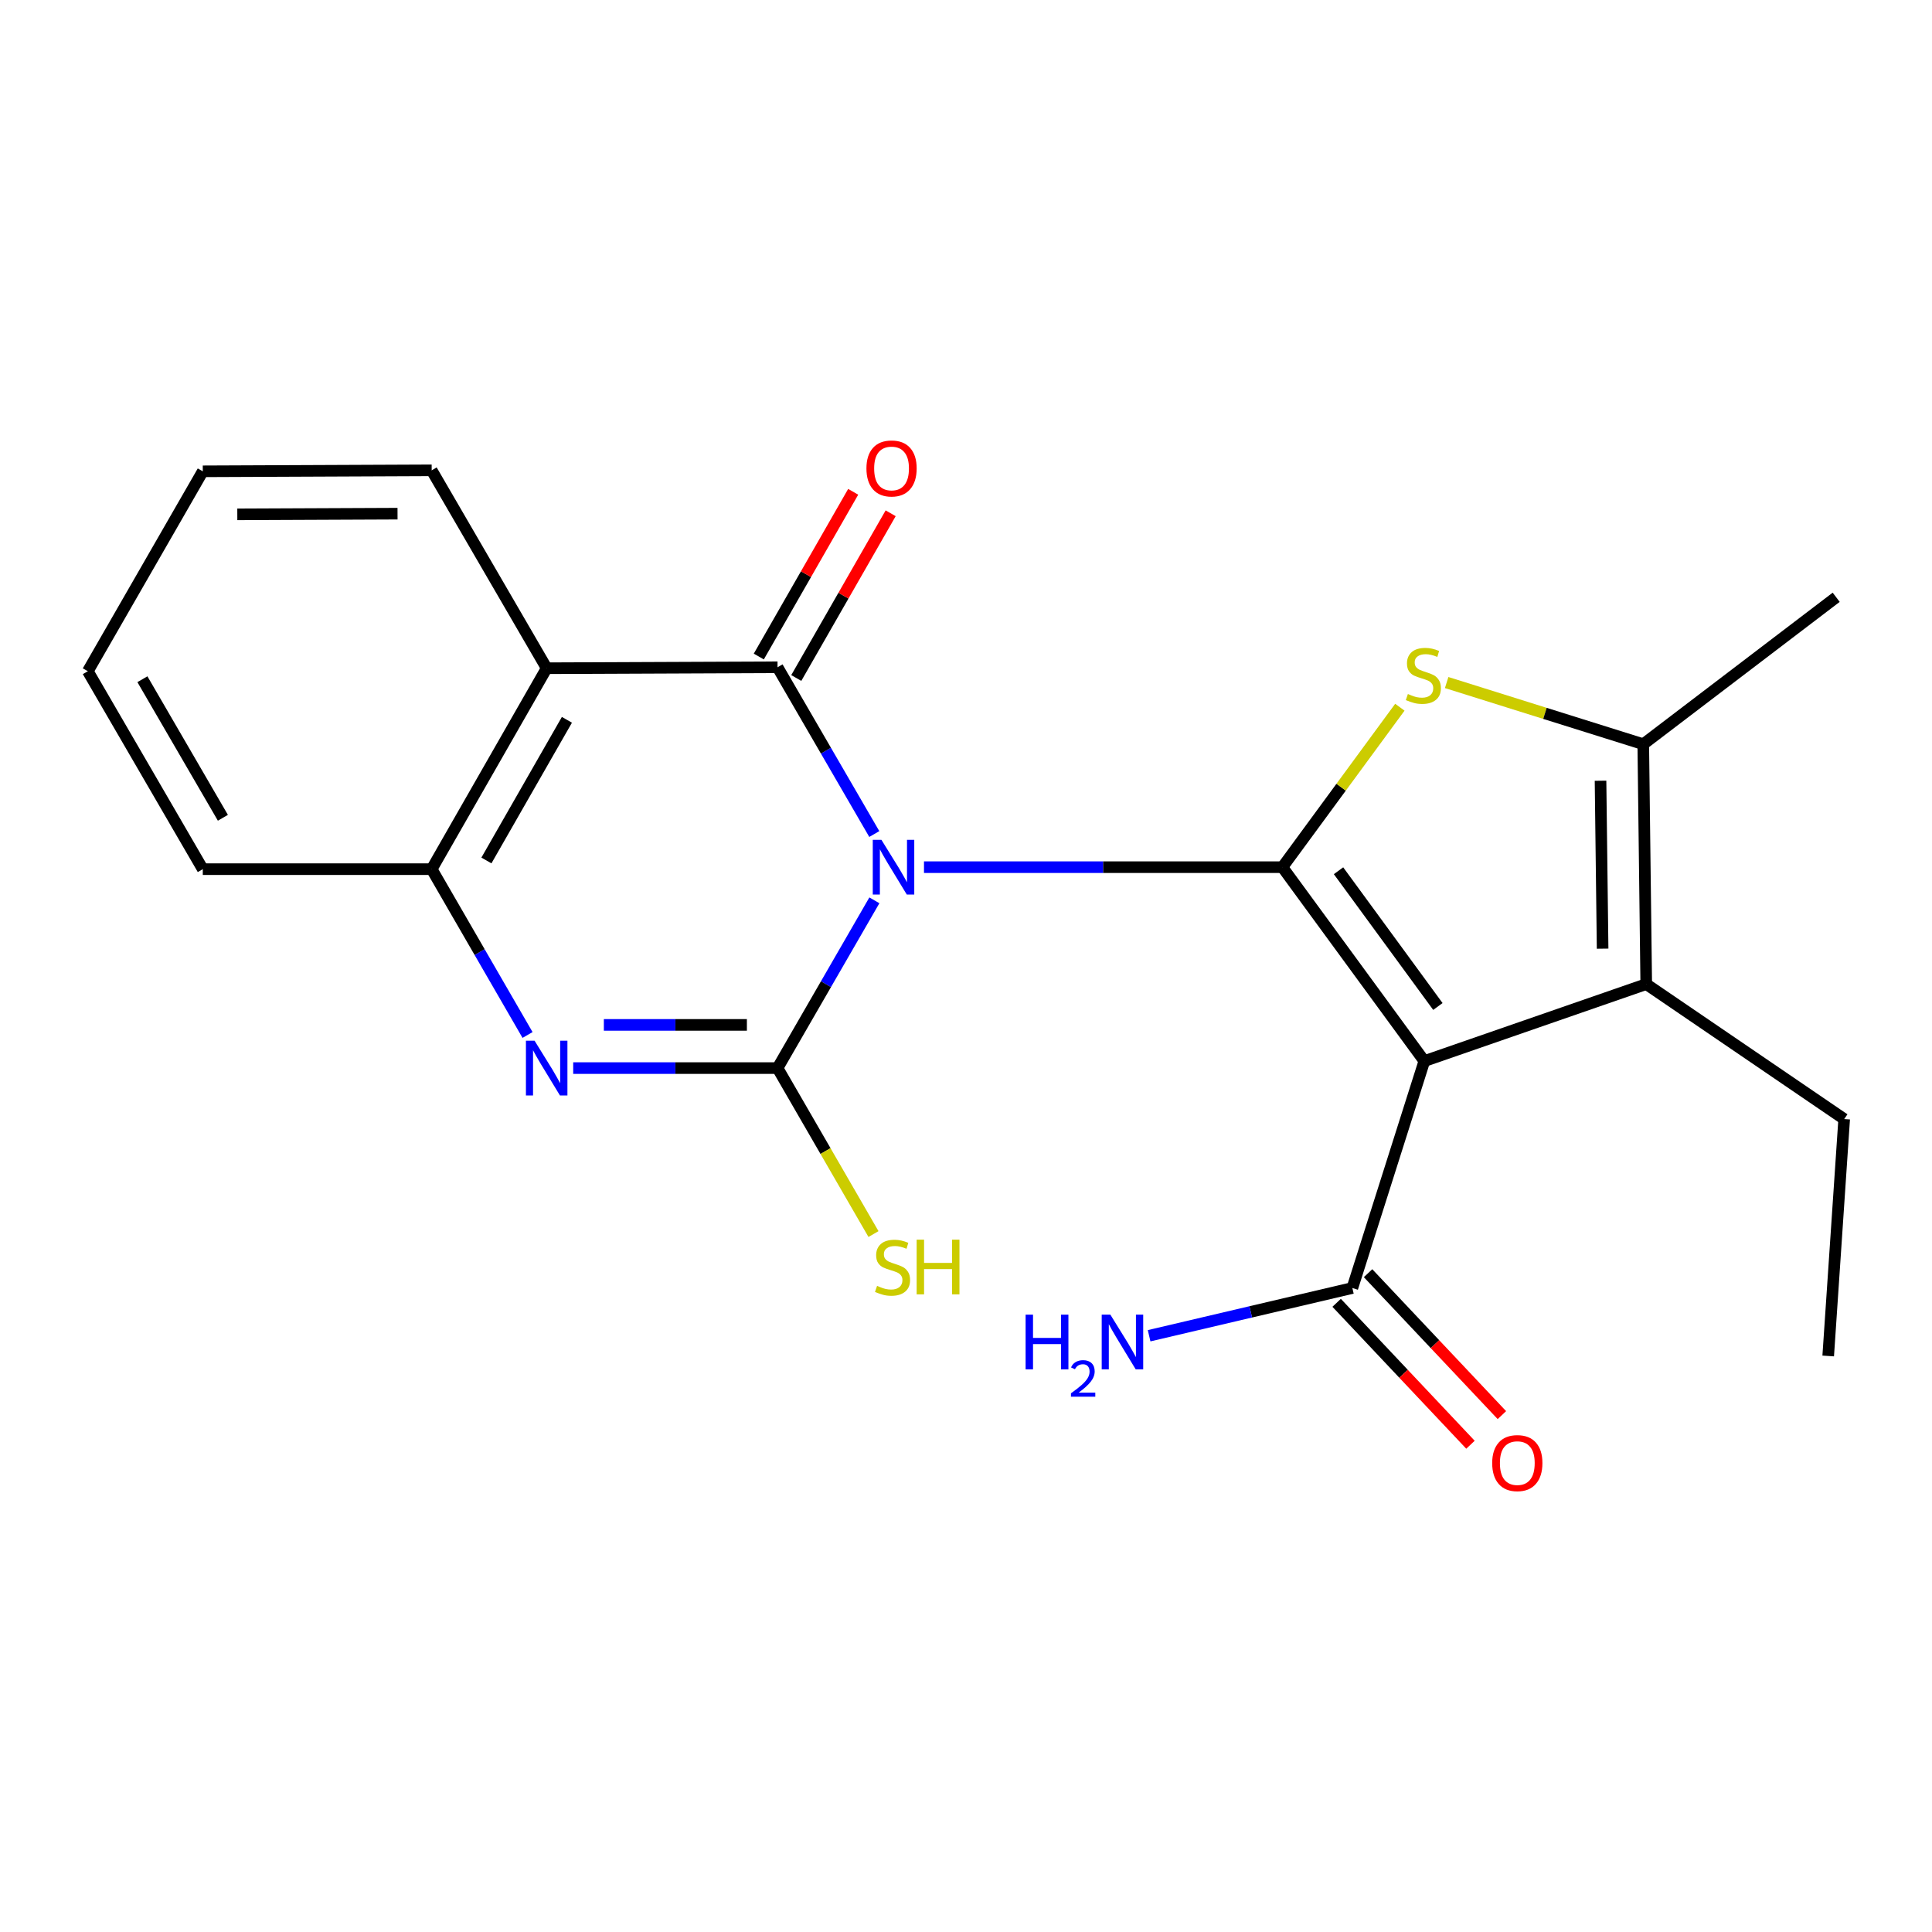 <?xml version='1.0' encoding='iso-8859-1'?>
<svg version='1.1' baseProfile='full'
              xmlns='http://www.w3.org/2000/svg'
                      xmlns:rdkit='http://www.rdkit.org/xml'
                      xmlns:xlink='http://www.w3.org/1999/xlink'
                  xml:space='preserve'
width='1000px' height='1000px' viewBox='0 0 1000 1000'>
<!-- END OF HEADER -->
<rect style='opacity:1.0;fill:#FFFFFF;stroke:none' width='1000' height='1000' x='0' y='0'> </rect>
<path class='bond-0' d='M 478.255,448.847 L 571.01,448.847' style='fill:none;fill-rule:evenodd;stroke:#0000FF;stroke-width:6px;stroke-linecap:butt;stroke-linejoin:miter;stroke-opacity:1' />
<path class='bond-0' d='M 571.01,448.847 L 663.764,448.847' style='fill:none;fill-rule:evenodd;stroke:#000000;stroke-width:6px;stroke-linecap:butt;stroke-linejoin:miter;stroke-opacity:1' />
<path class='bond-2' d='M 452.576,466.008 L 427.514,509.424' style='fill:none;fill-rule:evenodd;stroke:#0000FF;stroke-width:6px;stroke-linecap:butt;stroke-linejoin:miter;stroke-opacity:1' />
<path class='bond-2' d='M 427.514,509.424 L 402.452,552.84' style='fill:none;fill-rule:evenodd;stroke:#000000;stroke-width:6px;stroke-linecap:butt;stroke-linejoin:miter;stroke-opacity:1' />
<path class='bond-3' d='M 452.533,431.696 L 427.493,388.535' style='fill:none;fill-rule:evenodd;stroke:#0000FF;stroke-width:6px;stroke-linecap:butt;stroke-linejoin:miter;stroke-opacity:1' />
<path class='bond-3' d='M 427.493,388.535 L 402.452,345.375' style='fill:none;fill-rule:evenodd;stroke:#000000;stroke-width:6px;stroke-linecap:butt;stroke-linejoin:miter;stroke-opacity:1' />
<path class='bond-1' d='M 663.764,448.847 L 737.232,549.214' style='fill:none;fill-rule:evenodd;stroke:#000000;stroke-width:6px;stroke-linecap:butt;stroke-linejoin:miter;stroke-opacity:1' />
<path class='bond-1' d='M 692.822,450.698 L 744.25,520.955' style='fill:none;fill-rule:evenodd;stroke:#000000;stroke-width:6px;stroke-linecap:butt;stroke-linejoin:miter;stroke-opacity:1' />
<path class='bond-4' d='M 663.764,448.847 L 694.163,407.452' style='fill:none;fill-rule:evenodd;stroke:#000000;stroke-width:6px;stroke-linecap:butt;stroke-linejoin:miter;stroke-opacity:1' />
<path class='bond-4' d='M 694.163,407.452 L 724.562,366.058' style='fill:none;fill-rule:evenodd;stroke:#CCCC00;stroke-width:6px;stroke-linecap:butt;stroke-linejoin:miter;stroke-opacity:1' />
<path class='bond-7' d='M 737.232,549.214 L 852.092,509.375' style='fill:none;fill-rule:evenodd;stroke:#000000;stroke-width:6px;stroke-linecap:butt;stroke-linejoin:miter;stroke-opacity:1' />
<path class='bond-10' d='M 737.232,549.214 L 699.977,666.669' style='fill:none;fill-rule:evenodd;stroke:#000000;stroke-width:6px;stroke-linecap:butt;stroke-linejoin:miter;stroke-opacity:1' />
<path class='bond-5' d='M 402.452,552.84 L 349.57,552.84' style='fill:none;fill-rule:evenodd;stroke:#000000;stroke-width:6px;stroke-linecap:butt;stroke-linejoin:miter;stroke-opacity:1' />
<path class='bond-5' d='M 349.57,552.84 L 296.687,552.84' style='fill:none;fill-rule:evenodd;stroke:#0000FF;stroke-width:6px;stroke-linecap:butt;stroke-linejoin:miter;stroke-opacity:1' />
<path class='bond-5' d='M 386.587,530.486 L 349.57,530.486' style='fill:none;fill-rule:evenodd;stroke:#000000;stroke-width:6px;stroke-linecap:butt;stroke-linejoin:miter;stroke-opacity:1' />
<path class='bond-5' d='M 349.57,530.486 L 312.552,530.486' style='fill:none;fill-rule:evenodd;stroke:#0000FF;stroke-width:6px;stroke-linecap:butt;stroke-linejoin:miter;stroke-opacity:1' />
<path class='bond-12' d='M 402.452,552.84 L 427.284,595.794' style='fill:none;fill-rule:evenodd;stroke:#000000;stroke-width:6px;stroke-linecap:butt;stroke-linejoin:miter;stroke-opacity:1' />
<path class='bond-12' d='M 427.284,595.794 L 452.116,638.749' style='fill:none;fill-rule:evenodd;stroke:#CCCC00;stroke-width:6px;stroke-linecap:butt;stroke-linejoin:miter;stroke-opacity:1' />
<path class='bond-6' d='M 402.452,345.375 L 282.96,345.872' style='fill:none;fill-rule:evenodd;stroke:#000000;stroke-width:6px;stroke-linecap:butt;stroke-linejoin:miter;stroke-opacity:1' />
<path class='bond-11' d='M 412.149,350.932 L 436.577,308.302' style='fill:none;fill-rule:evenodd;stroke:#000000;stroke-width:6px;stroke-linecap:butt;stroke-linejoin:miter;stroke-opacity:1' />
<path class='bond-11' d='M 436.577,308.302 L 461.005,265.672' style='fill:none;fill-rule:evenodd;stroke:#FF0000;stroke-width:6px;stroke-linecap:butt;stroke-linejoin:miter;stroke-opacity:1' />
<path class='bond-11' d='M 392.754,339.818 L 417.182,297.188' style='fill:none;fill-rule:evenodd;stroke:#000000;stroke-width:6px;stroke-linecap:butt;stroke-linejoin:miter;stroke-opacity:1' />
<path class='bond-11' d='M 417.182,297.188 L 441.61,254.558' style='fill:none;fill-rule:evenodd;stroke:#FF0000;stroke-width:6px;stroke-linecap:butt;stroke-linejoin:miter;stroke-opacity:1' />
<path class='bond-8' d='M 748.786,353.281 L 799.669,369.241' style='fill:none;fill-rule:evenodd;stroke:#CCCC00;stroke-width:6px;stroke-linecap:butt;stroke-linejoin:miter;stroke-opacity:1' />
<path class='bond-8' d='M 799.669,369.241 L 850.552,385.201' style='fill:none;fill-rule:evenodd;stroke:#000000;stroke-width:6px;stroke-linecap:butt;stroke-linejoin:miter;stroke-opacity:1' />
<path class='bond-22' d='M 273.056,535.707 L 248.247,492.792' style='fill:none;fill-rule:evenodd;stroke:#0000FF;stroke-width:6px;stroke-linecap:butt;stroke-linejoin:miter;stroke-opacity:1' />
<path class='bond-22' d='M 248.247,492.792 L 223.438,449.877' style='fill:none;fill-rule:evenodd;stroke:#000000;stroke-width:6px;stroke-linecap:butt;stroke-linejoin:miter;stroke-opacity:1' />
<path class='bond-9' d='M 282.96,345.872 L 223.438,449.877' style='fill:none;fill-rule:evenodd;stroke:#000000;stroke-width:6px;stroke-linecap:butt;stroke-linejoin:miter;stroke-opacity:1' />
<path class='bond-9' d='M 293.433,372.576 L 251.767,445.38' style='fill:none;fill-rule:evenodd;stroke:#000000;stroke-width:6px;stroke-linecap:butt;stroke-linejoin:miter;stroke-opacity:1' />
<path class='bond-15' d='M 282.96,345.872 L 223.438,243.443' style='fill:none;fill-rule:evenodd;stroke:#000000;stroke-width:6px;stroke-linecap:butt;stroke-linejoin:miter;stroke-opacity:1' />
<path class='bond-16' d='M 852.092,509.375 L 954.545,579.229' style='fill:none;fill-rule:evenodd;stroke:#000000;stroke-width:6px;stroke-linecap:butt;stroke-linejoin:miter;stroke-opacity:1' />
<path class='bond-23' d='M 852.092,509.375 L 850.552,385.201' style='fill:none;fill-rule:evenodd;stroke:#000000;stroke-width:6px;stroke-linecap:butt;stroke-linejoin:miter;stroke-opacity:1' />
<path class='bond-23' d='M 829.509,491.026 L 828.431,404.104' style='fill:none;fill-rule:evenodd;stroke:#000000;stroke-width:6px;stroke-linecap:butt;stroke-linejoin:miter;stroke-opacity:1' />
<path class='bond-17' d='M 850.552,385.201 L 950.41,309.15' style='fill:none;fill-rule:evenodd;stroke:#000000;stroke-width:6px;stroke-linecap:butt;stroke-linejoin:miter;stroke-opacity:1' />
<path class='bond-18' d='M 223.438,449.877 L 104.964,449.877' style='fill:none;fill-rule:evenodd;stroke:#000000;stroke-width:6px;stroke-linecap:butt;stroke-linejoin:miter;stroke-opacity:1' />
<path class='bond-13' d='M 691.845,674.336 L 726.478,711.065' style='fill:none;fill-rule:evenodd;stroke:#000000;stroke-width:6px;stroke-linecap:butt;stroke-linejoin:miter;stroke-opacity:1' />
<path class='bond-13' d='M 726.478,711.065 L 761.112,747.794' style='fill:none;fill-rule:evenodd;stroke:#FF0000;stroke-width:6px;stroke-linecap:butt;stroke-linejoin:miter;stroke-opacity:1' />
<path class='bond-13' d='M 708.108,659.001 L 742.742,695.73' style='fill:none;fill-rule:evenodd;stroke:#000000;stroke-width:6px;stroke-linecap:butt;stroke-linejoin:miter;stroke-opacity:1' />
<path class='bond-13' d='M 742.742,695.73 L 777.375,732.459' style='fill:none;fill-rule:evenodd;stroke:#FF0000;stroke-width:6px;stroke-linecap:butt;stroke-linejoin:miter;stroke-opacity:1' />
<path class='bond-14' d='M 699.977,666.669 L 647.377,679.025' style='fill:none;fill-rule:evenodd;stroke:#000000;stroke-width:6px;stroke-linecap:butt;stroke-linejoin:miter;stroke-opacity:1' />
<path class='bond-14' d='M 647.377,679.025 L 594.778,691.382' style='fill:none;fill-rule:evenodd;stroke:#0000FF;stroke-width:6px;stroke-linecap:butt;stroke-linejoin:miter;stroke-opacity:1' />
<path class='bond-20' d='M 223.438,243.443 L 104.964,243.952' style='fill:none;fill-rule:evenodd;stroke:#000000;stroke-width:6px;stroke-linecap:butt;stroke-linejoin:miter;stroke-opacity:1' />
<path class='bond-20' d='M 205.763,265.873 L 122.832,266.229' style='fill:none;fill-rule:evenodd;stroke:#000000;stroke-width:6px;stroke-linecap:butt;stroke-linejoin:miter;stroke-opacity:1' />
<path class='bond-19' d='M 954.545,579.229 L 946.275,701.851' style='fill:none;fill-rule:evenodd;stroke:#000000;stroke-width:6px;stroke-linecap:butt;stroke-linejoin:miter;stroke-opacity:1' />
<path class='bond-24' d='M 104.964,449.877 L 45.455,347.424' style='fill:none;fill-rule:evenodd;stroke:#000000;stroke-width:6px;stroke-linecap:butt;stroke-linejoin:miter;stroke-opacity:1' />
<path class='bond-24' d='M 115.367,423.282 L 73.71,351.564' style='fill:none;fill-rule:evenodd;stroke:#000000;stroke-width:6px;stroke-linecap:butt;stroke-linejoin:miter;stroke-opacity:1' />
<path class='bond-21' d='M 104.964,243.952 L 45.455,347.424' style='fill:none;fill-rule:evenodd;stroke:#000000;stroke-width:6px;stroke-linecap:butt;stroke-linejoin:miter;stroke-opacity:1' />
<path  class='atom-0' d='M 456.223 434.687
L 465.503 449.687
Q 466.423 451.167, 467.903 453.847
Q 469.383 456.527, 469.463 456.687
L 469.463 434.687
L 473.223 434.687
L 473.223 463.007
L 469.343 463.007
L 459.383 446.607
Q 458.223 444.687, 456.983 442.487
Q 455.783 440.287, 455.423 439.607
L 455.423 463.007
L 451.743 463.007
L 451.743 434.687
L 456.223 434.687
' fill='#0000FF'/>
<path  class='atom-5' d='M 728.723 359.218
Q 729.043 359.338, 730.363 359.898
Q 731.683 360.458, 733.123 360.818
Q 734.603 361.138, 736.043 361.138
Q 738.723 361.138, 740.283 359.858
Q 741.843 358.538, 741.843 356.258
Q 741.843 354.698, 741.043 353.738
Q 740.283 352.778, 739.083 352.258
Q 737.883 351.738, 735.883 351.138
Q 733.363 350.378, 731.843 349.658
Q 730.363 348.938, 729.283 347.418
Q 728.243 345.898, 728.243 343.338
Q 728.243 339.778, 730.643 337.578
Q 733.083 335.378, 737.883 335.378
Q 741.163 335.378, 744.883 336.938
L 743.963 340.018
Q 740.563 338.618, 738.003 338.618
Q 735.243 338.618, 733.723 339.778
Q 732.203 340.898, 732.243 342.858
Q 732.243 344.378, 733.003 345.298
Q 733.803 346.218, 734.923 346.738
Q 736.083 347.258, 738.003 347.858
Q 740.563 348.658, 742.083 349.458
Q 743.603 350.258, 744.683 351.898
Q 745.803 353.498, 745.803 356.258
Q 745.803 360.178, 743.163 362.298
Q 740.563 364.378, 736.203 364.378
Q 733.683 364.378, 731.763 363.818
Q 729.883 363.298, 727.643 362.378
L 728.723 359.218
' fill='#CCCC00'/>
<path  class='atom-6' d='M 276.7 538.68
L 285.98 553.68
Q 286.9 555.16, 288.38 557.84
Q 289.86 560.52, 289.94 560.68
L 289.94 538.68
L 293.7 538.68
L 293.7 567
L 289.82 567
L 279.86 550.6
Q 278.7 548.68, 277.46 546.48
Q 276.26 544.28, 275.9 543.6
L 275.9 567
L 272.22 567
L 272.22 538.68
L 276.7 538.68
' fill='#0000FF'/>
<path  class='atom-12' d='M 448.465 242.467
Q 448.465 235.667, 451.825 231.867
Q 455.185 228.067, 461.465 228.067
Q 467.745 228.067, 471.105 231.867
Q 474.465 235.667, 474.465 242.467
Q 474.465 249.347, 471.065 253.267
Q 467.665 257.147, 461.465 257.147
Q 455.225 257.147, 451.825 253.267
Q 448.465 249.387, 448.465 242.467
M 461.465 253.947
Q 465.785 253.947, 468.105 251.067
Q 470.465 248.147, 470.465 242.467
Q 470.465 236.907, 468.105 234.107
Q 465.785 231.267, 461.465 231.267
Q 457.145 231.267, 454.785 234.067
Q 452.465 236.867, 452.465 242.467
Q 452.465 248.187, 454.785 251.067
Q 457.145 253.947, 461.465 253.947
' fill='#FF0000'/>
<path  class='atom-13' d='M 453.974 665.562
Q 454.294 665.682, 455.614 666.242
Q 456.934 666.802, 458.374 667.162
Q 459.854 667.482, 461.294 667.482
Q 463.974 667.482, 465.534 666.202
Q 467.094 664.882, 467.094 662.602
Q 467.094 661.042, 466.294 660.082
Q 465.534 659.122, 464.334 658.602
Q 463.134 658.082, 461.134 657.482
Q 458.614 656.722, 457.094 656.002
Q 455.614 655.282, 454.534 653.762
Q 453.494 652.242, 453.494 649.682
Q 453.494 646.122, 455.894 643.922
Q 458.334 641.722, 463.134 641.722
Q 466.414 641.722, 470.134 643.282
L 469.214 646.362
Q 465.814 644.962, 463.254 644.962
Q 460.494 644.962, 458.974 646.122
Q 457.454 647.242, 457.494 649.202
Q 457.494 650.722, 458.254 651.642
Q 459.054 652.562, 460.174 653.082
Q 461.334 653.602, 463.254 654.202
Q 465.814 655.002, 467.334 655.802
Q 468.854 656.602, 469.934 658.242
Q 471.054 659.842, 471.054 662.602
Q 471.054 666.522, 468.414 668.642
Q 465.814 670.722, 461.454 670.722
Q 458.934 670.722, 457.014 670.162
Q 455.134 669.642, 452.894 668.722
L 453.974 665.562
' fill='#CCCC00'/>
<path  class='atom-13' d='M 474.454 641.642
L 478.294 641.642
L 478.294 653.682
L 492.774 653.682
L 492.774 641.642
L 496.614 641.642
L 496.614 669.962
L 492.774 669.962
L 492.774 656.882
L 478.294 656.882
L 478.294 669.962
L 474.454 669.962
L 474.454 641.642
' fill='#CCCC00'/>
<path  class='atom-14' d='M 772.355 757.293
Q 772.355 750.493, 775.715 746.693
Q 779.075 742.893, 785.355 742.893
Q 791.635 742.893, 794.995 746.693
Q 798.355 750.493, 798.355 757.293
Q 798.355 764.173, 794.955 768.093
Q 791.555 771.973, 785.355 771.973
Q 779.115 771.973, 775.715 768.093
Q 772.355 764.213, 772.355 757.293
M 785.355 768.773
Q 789.675 768.773, 791.995 765.893
Q 794.355 762.973, 794.355 757.293
Q 794.355 751.733, 791.995 748.933
Q 789.675 746.093, 785.355 746.093
Q 781.035 746.093, 778.675 748.893
Q 776.355 751.693, 776.355 757.293
Q 776.355 763.013, 778.675 765.893
Q 781.035 768.773, 785.355 768.773
' fill='#FF0000'/>
<path  class='atom-15' d='M 530.849 680.463
L 534.689 680.463
L 534.689 692.503
L 549.169 692.503
L 549.169 680.463
L 553.009 680.463
L 553.009 708.783
L 549.169 708.783
L 549.169 695.703
L 534.689 695.703
L 534.689 708.783
L 530.849 708.783
L 530.849 680.463
' fill='#0000FF'/>
<path  class='atom-15' d='M 554.382 707.789
Q 555.068 706.021, 556.705 705.044
Q 558.342 704.041, 560.612 704.041
Q 563.437 704.041, 565.021 705.572
Q 566.605 707.103, 566.605 709.822
Q 566.605 712.594, 564.546 715.181
Q 562.513 717.769, 558.289 720.831
L 566.922 720.831
L 566.922 722.943
L 554.329 722.943
L 554.329 721.174
Q 557.814 718.693, 559.873 716.845
Q 561.958 714.997, 562.962 713.333
Q 563.965 711.67, 563.965 709.954
Q 563.965 708.159, 563.067 707.156
Q 562.17 706.153, 560.612 706.153
Q 559.107 706.153, 558.104 706.76
Q 557.101 707.367, 556.388 708.713
L 554.382 707.789
' fill='#0000FF'/>
<path  class='atom-15' d='M 574.722 680.463
L 584.002 695.463
Q 584.922 696.943, 586.402 699.623
Q 587.882 702.303, 587.962 702.463
L 587.962 680.463
L 591.722 680.463
L 591.722 708.783
L 587.842 708.783
L 577.882 692.383
Q 576.722 690.463, 575.482 688.263
Q 574.282 686.063, 573.922 685.383
L 573.922 708.783
L 570.242 708.783
L 570.242 680.463
L 574.722 680.463
' fill='#0000FF'/>
</svg>
